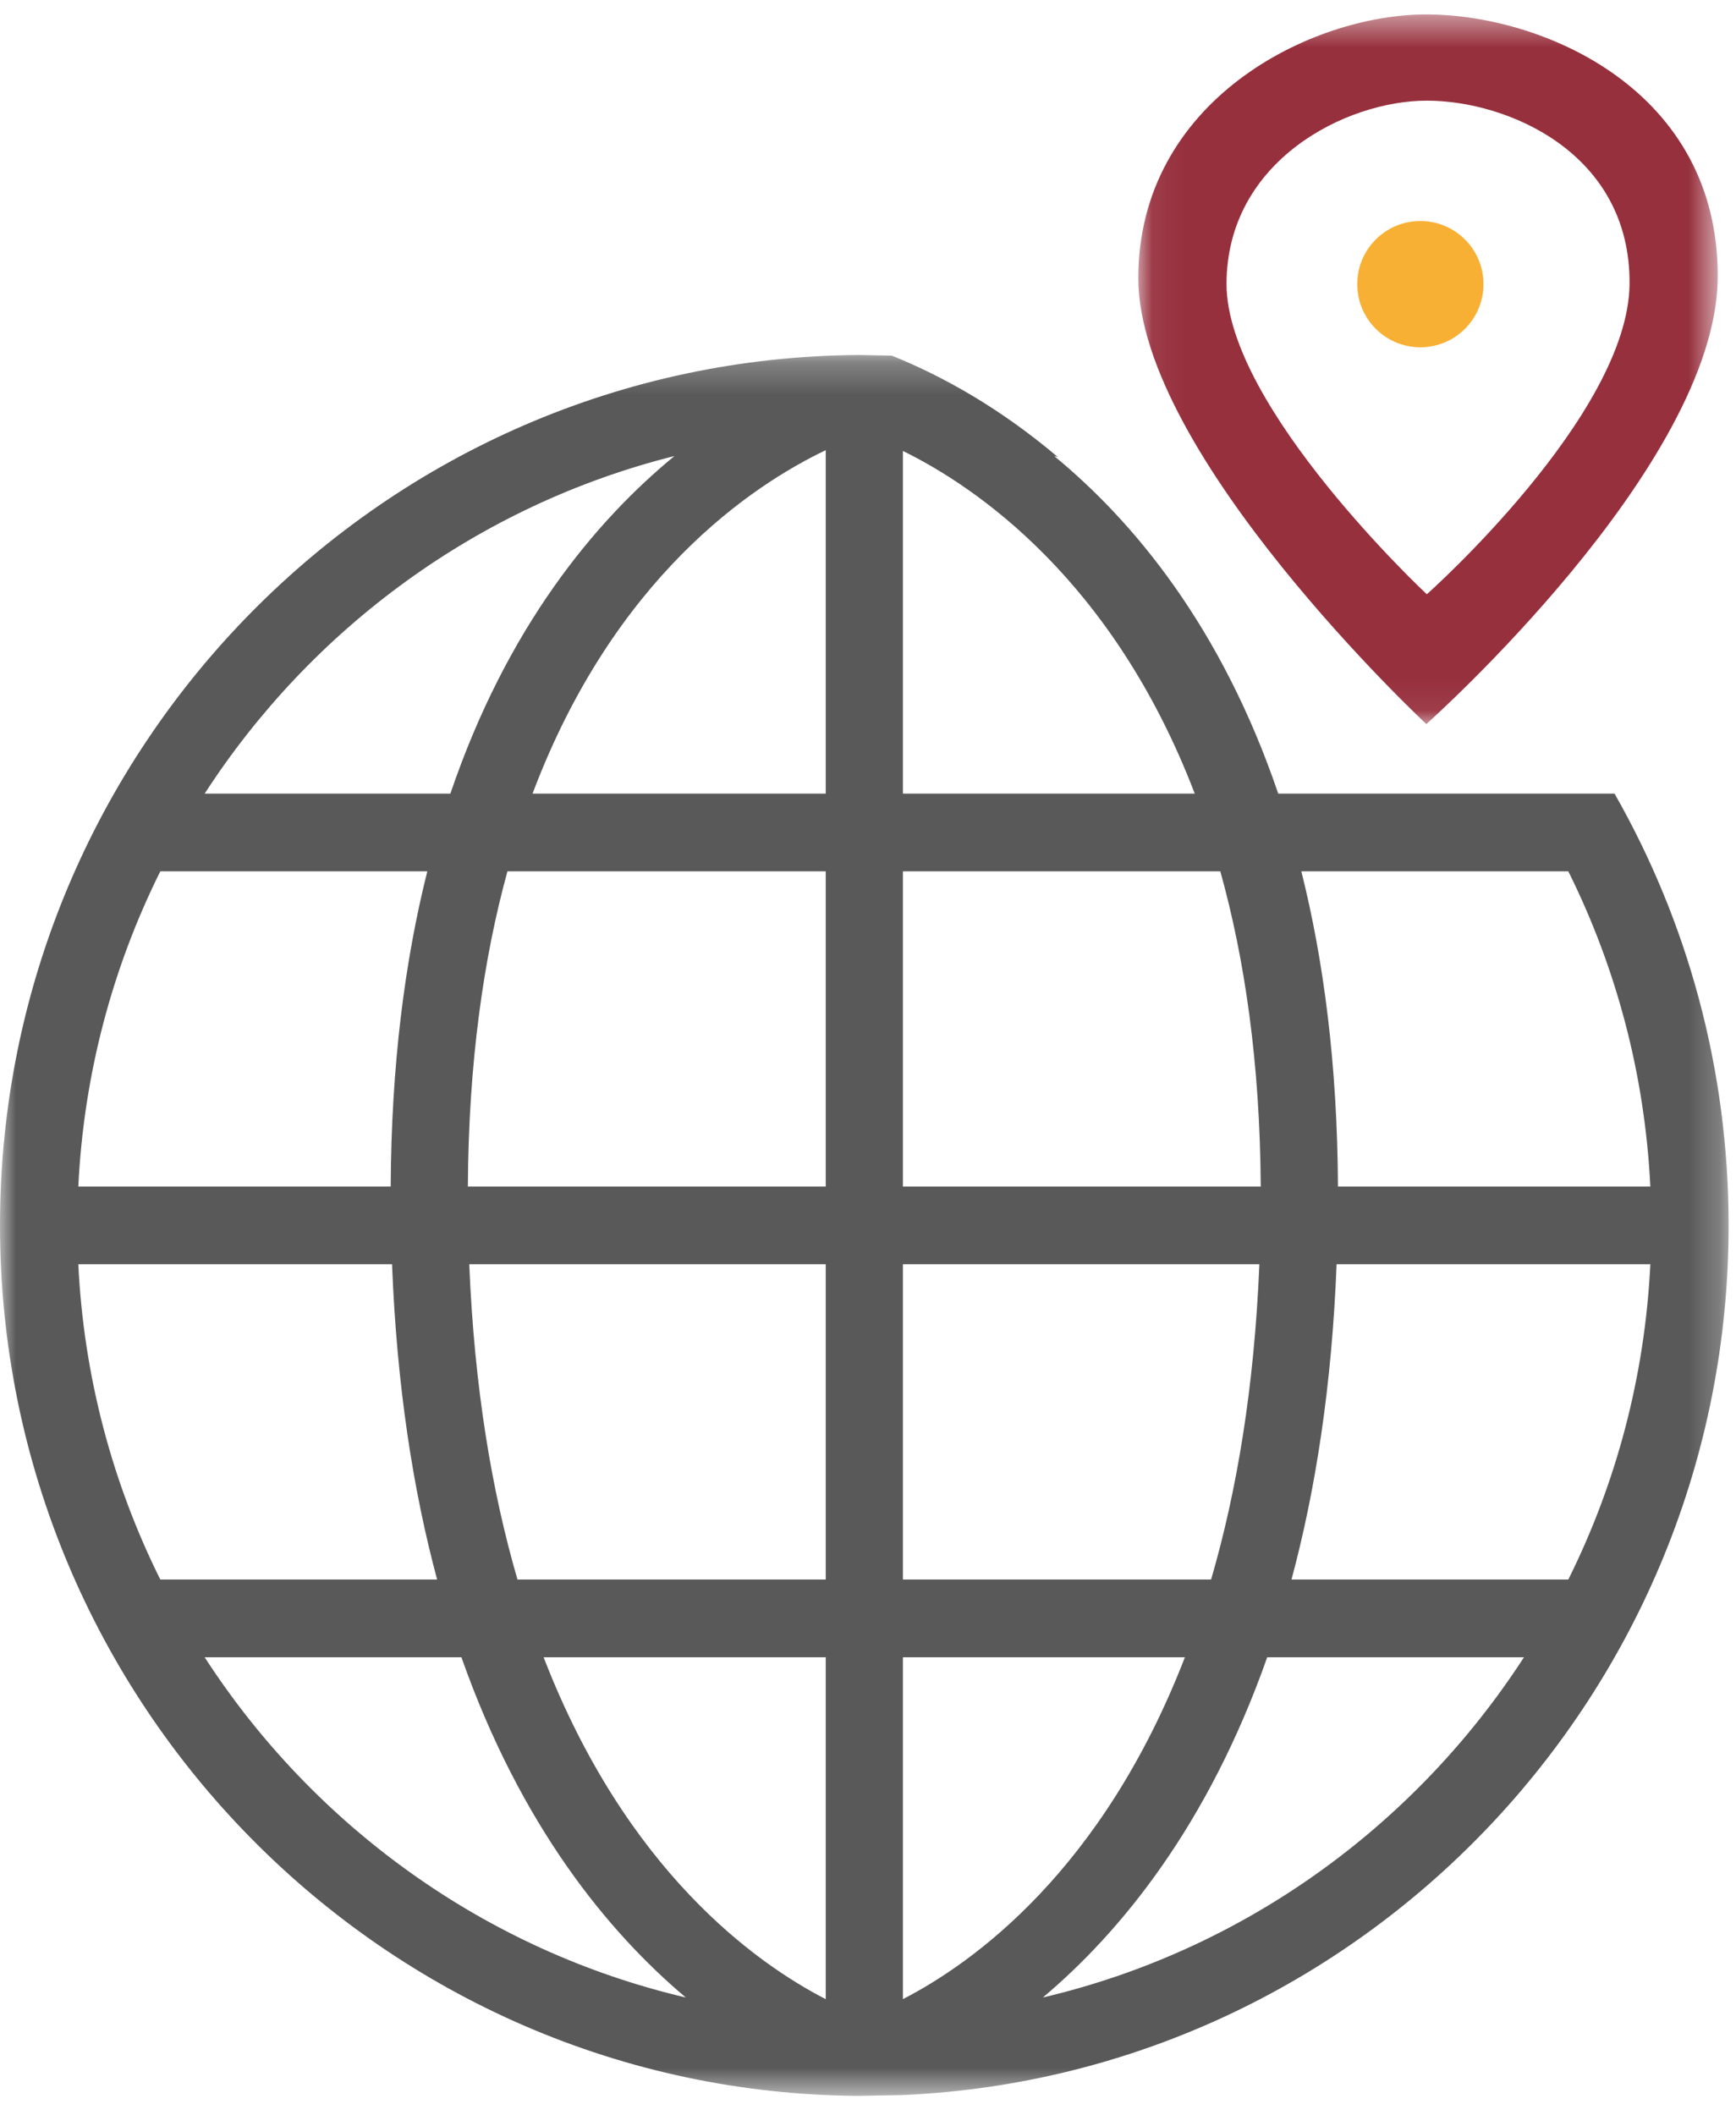 <?xml version="1.0" encoding="UTF-8"?> <svg xmlns="http://www.w3.org/2000/svg" xmlns:xlink="http://www.w3.org/1999/xlink" width="55px" height="67px" viewBox="0 0 55 67" version="1.1"><title>Group 9</title><defs><filter id="filter-1"><feColorMatrix in="SourceGraphic" type="matrix" values="0 0 0 0 0.133 0 0 0 0 0.133 0 0 0 0 0.133 0 0 0 1 0"></feColorMatrix></filter><polygon id="path-2" points="0 0.244 54.766 0.244 54.766 55.385 0 55.385"></polygon><filter id="filter-4"><feColorMatrix in="SourceGraphic" type="matrix" values="0 0 0 0 0.973 0 0 0 0 0.69 0 0 0 0 0.204 0 0 0 1 0"></feColorMatrix></filter><polygon id="path-5" points="0.064 0.458 18.421 0.458 18.421 22.934 0.064 22.934"></polygon></defs><g id="Pages" stroke="none" stroke-width="1" fill="none" fill-rule="evenodd"><g id="Homepage---Spider-2" transform="translate(-862, -2499)"><g id="Group-14" transform="translate(177, 2359)"><g id="Group-10" transform="translate(586, 140)"><g id="Group-9" transform="translate(99, 0)"><g filter="url(#filter-1)" id="Group-3"><g transform="translate(0, 11)"><mask id="mask-3" fill="white"><use xlink:href="#path-2"></use></mask><g id="Clip-2"></g><path d="M40.917,39.03 C41.678,36.203 42.196,32.897 42.346,29.045 L52.286,29.045 C52.112,32.619 51.196,35.998 49.687,39.03 L40.917,39.03 Z M33.04,52.268 C35.493,50.203 38.261,46.842 40.148,41.492 L48.282,41.492 C44.82,46.838 39.394,50.778 33.04,52.268 L33.04,52.268 Z M28.606,52.32 L28.606,41.492 L37.54,41.492 C34.923,48.252 30.828,51.177 28.606,52.32 L28.606,52.32 Z M16.395,39.03 C15.589,36.265 15.028,32.968 14.867,29.045 L26.161,29.045 L26.161,39.03 L16.395,39.03 Z M26.161,52.321 C23.934,51.175 19.836,48.249 17.223,41.492 L26.161,41.492 L26.161,52.321 Z M6.484,41.492 L14.619,41.492 C16.505,46.842 19.274,50.203 21.727,52.268 C15.372,50.778 9.946,46.838 6.484,41.492 L6.484,41.492 Z M2.481,29.045 L12.421,29.045 C12.571,32.897 13.089,36.203 13.849,39.03 L5.079,39.03 C3.57,35.998 2.654,32.619 2.481,29.045 L2.481,29.045 Z M13.538,16.598 C12.828,19.426 12.396,22.732 12.378,26.584 L2.481,26.584 C2.654,23.01 3.57,19.63 5.079,16.598 L13.538,16.598 Z M21.368,3.444 C18.848,5.516 16.063,8.861 14.269,14.137 L6.484,14.137 C9.881,8.891 15.168,4.996 21.368,3.444 L21.368,3.444 Z M26.161,3.259 L26.161,14.137 L16.872,14.137 C19.458,7.275 23.841,4.365 26.161,3.259 L26.161,3.259 Z M14.823,26.584 C14.844,22.661 15.317,19.363 16.077,16.598 L26.161,16.598 L26.161,26.584 L14.823,26.584 Z M28.606,29.045 L39.899,29.045 C39.738,32.969 39.176,36.265 38.37,39.03 L28.606,39.03 L28.606,29.045 Z M38.662,16.598 C39.434,19.366 39.92,22.663 39.943,26.584 L28.606,26.584 L28.606,16.598 L38.662,16.598 Z M28.606,3.283 C30.905,4.412 35.257,7.353 37.852,14.137 L28.606,14.137 L28.606,3.283 Z M49.687,16.598 C51.196,19.63 52.112,23.01 52.286,26.584 L42.389,26.584 C42.371,22.732 41.939,19.426 41.229,16.598 L49.687,16.598 Z M51.152,14.137 L48.282,14.137 L40.497,14.137 C38.703,8.862 35.918,5.516 33.398,3.444 C33.437,3.454 33.475,3.466 33.514,3.476 C31.666,1.913 29.848,0.905 28.253,0.264 L27.21,0.244 C12.191,0.339 -0,12.668 -0,27.814 C-0,42.958 12.185,55.285 27.202,55.385 L28.606,55.358 C43.139,54.712 54.766,42.607 54.766,27.814 C54.766,22.84 53.451,18.169 51.152,14.137 L51.152,14.137 Z" id="Fill-1" fill="#595959" mask="url(#mask-3)"></path></g></g><g filter="url(#filter-4)" id="Group-6"><g transform="translate(36, 0)"><mask id="mask-6" fill="white"><use xlink:href="#path-5"></use></mask><g id="Clip-5"></g><path d="M9.205,3.188 C11.767,3.188 15.664,4.847 15.627,8.997 C15.59,13.148 9.205,18.823 9.205,18.823 C9.205,18.823 2.859,12.899 2.859,8.997 C2.859,5.095 6.644,3.188 9.205,3.188 M9.189,22.934 C9.189,22.934 18.367,14.775 18.42,8.809 C18.474,2.843 12.871,0.457 9.189,0.457 C5.507,0.457 0.064,3.2 0.064,8.809 C0.064,14.418 9.189,22.934 9.189,22.934" id="Fill-4" fill="#97303D" mask="url(#mask-6)"></path></g></g><path d="M47,9 C47,7.895 46.104,7 44.999,7 C43.895,7 43,7.895 43,9 C43,10.105 43.895,11 44.999,11 C46.104,11 47,10.105 47,9" id="Fill-7" fill="#F8B034"></path></g></g></g></g></g></svg> 